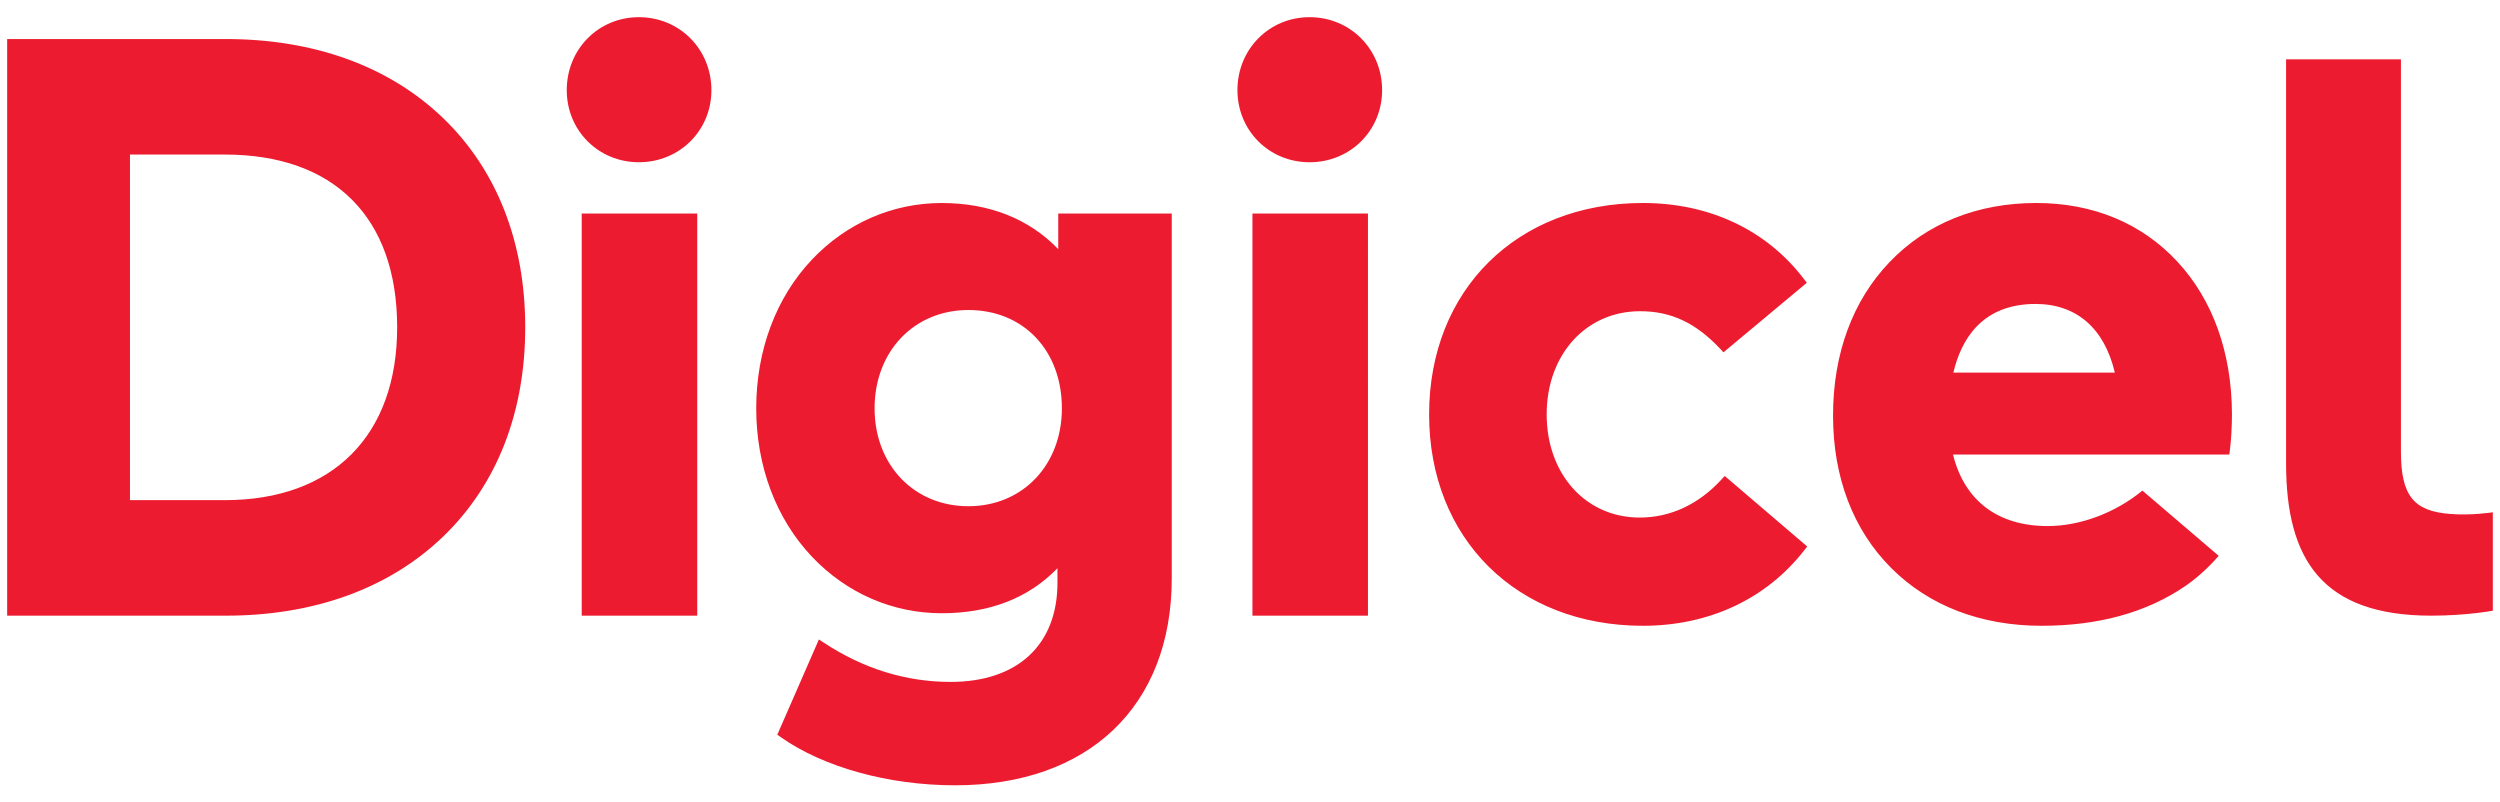 <svg viewBox="0 0 162 52" fill="none" xmlns="http://www.w3.org/2000/svg"><path d="M14.644 2.53H.464v37.365h14.18c5.723 0 10.587-1.771 14.066-5.12 3.485-3.352 5.325-8.043 5.325-13.563 0-5.52-1.84-10.21-5.325-13.564C25.23 4.3 20.367 2.53 14.644 2.53Zm-6.222 7.485h6.144c7.1 0 11.17 4.081 11.17 11.197 0 7.011-4.176 11.198-11.17 11.198H8.422V10.015ZM41.399 1.113c-2.621 0-4.674 2.076-4.674 4.727 0 2.62 2.053 4.673 4.674 4.673 2.636 0 4.7-2.052 4.7-4.673 0-2.651-2.064-4.727-4.7-4.727ZM37.695 39.896h7.486V13.837h-7.486v26.06ZM68.574 16.143c-1.884-1.96-4.475-2.988-7.551-2.988-3.181 0-6.166 1.3-8.403 3.66-2.332 2.46-3.617 5.885-3.617 9.645 0 3.747 1.285 7.164 3.617 9.62 2.239 2.36 5.223 3.658 8.403 3.658 3.104 0 5.624-.98 7.5-2.916v.944c0 4.022-2.589 6.422-6.924 6.422-2.893 0-5.66-.856-8.218-2.544l-.316-.208-2.696 6.173.213.15c2.772 1.959 7 3.128 11.307 3.128 8.66 0 14.04-5.139 14.04-13.41v-23.64h-7.355v2.306Zm-5.82 16.66c-3.523 0-6.081-2.667-6.081-6.343 0-3.692 2.558-6.371 6.081-6.371 3.566 0 6.056 2.62 6.056 6.37 0 3.677-2.546 6.344-6.056 6.344ZM84.861 1.113c-2.62 0-4.675 2.076-4.675 4.727 0 2.621 2.054 4.674 4.675 4.674 2.636 0 4.7-2.053 4.7-4.674 0-2.65-2.064-4.727-4.7-4.727ZM81.158 39.896h7.486V13.837h-7.486v26.06ZM111.553 31.07c-1.479 1.614-3.312 2.468-5.3 2.468-3.494 0-6.029-2.81-6.029-6.685 0-3.874 2.546-6.686 6.055-6.686 2.011 0 3.615.755 5.198 2.444l.205.22 5.399-4.507-.185-.243c-2.418-3.177-6.122-4.927-10.434-4.927-8.158 0-13.855 5.634-13.855 13.7 0 8.065 5.697 13.697 13.855 13.697 4.288 0 8.001-1.74 10.458-4.898l.188-.24-5.346-4.57-.209.227ZM161.535 39.575s-1.71.32-3.988.32c-7.061 0-9.409-3.634-9.409-9.859V3.843h7.442v25.419c0 2.864.827 3.855 3.178 4.042 1.4.112 2.777-.108 2.777-.108v6.38ZM138.827 31.791c-1.746 1.44-4.033 2.298-6.137 2.298-3.23 0-5.394-1.642-6.135-4.635h17.903l.038-.276c.08-.59.135-1.535.135-2.351v-.002c-.014-3.97-1.233-7.381-3.529-9.862-2.302-2.491-5.466-3.809-9.147-3.809-3.827 0-7.115 1.324-9.51 3.828-2.397 2.503-3.664 5.945-3.664 9.949 0 3.995 1.304 7.41 3.77 9.877 2.448 2.449 5.819 3.743 9.745 3.743 3.635 0 6.785-.84 9.337-2.592 1.038-.714 1.86-1.613 2.139-1.942l-4.945-4.226Zm-6.924-12.095c2.65 0 4.463 1.576 5.139 4.45h-10.464c.495-2.114 1.833-4.45 5.325-4.45Z" fill="#ED1B2F"/></svg>